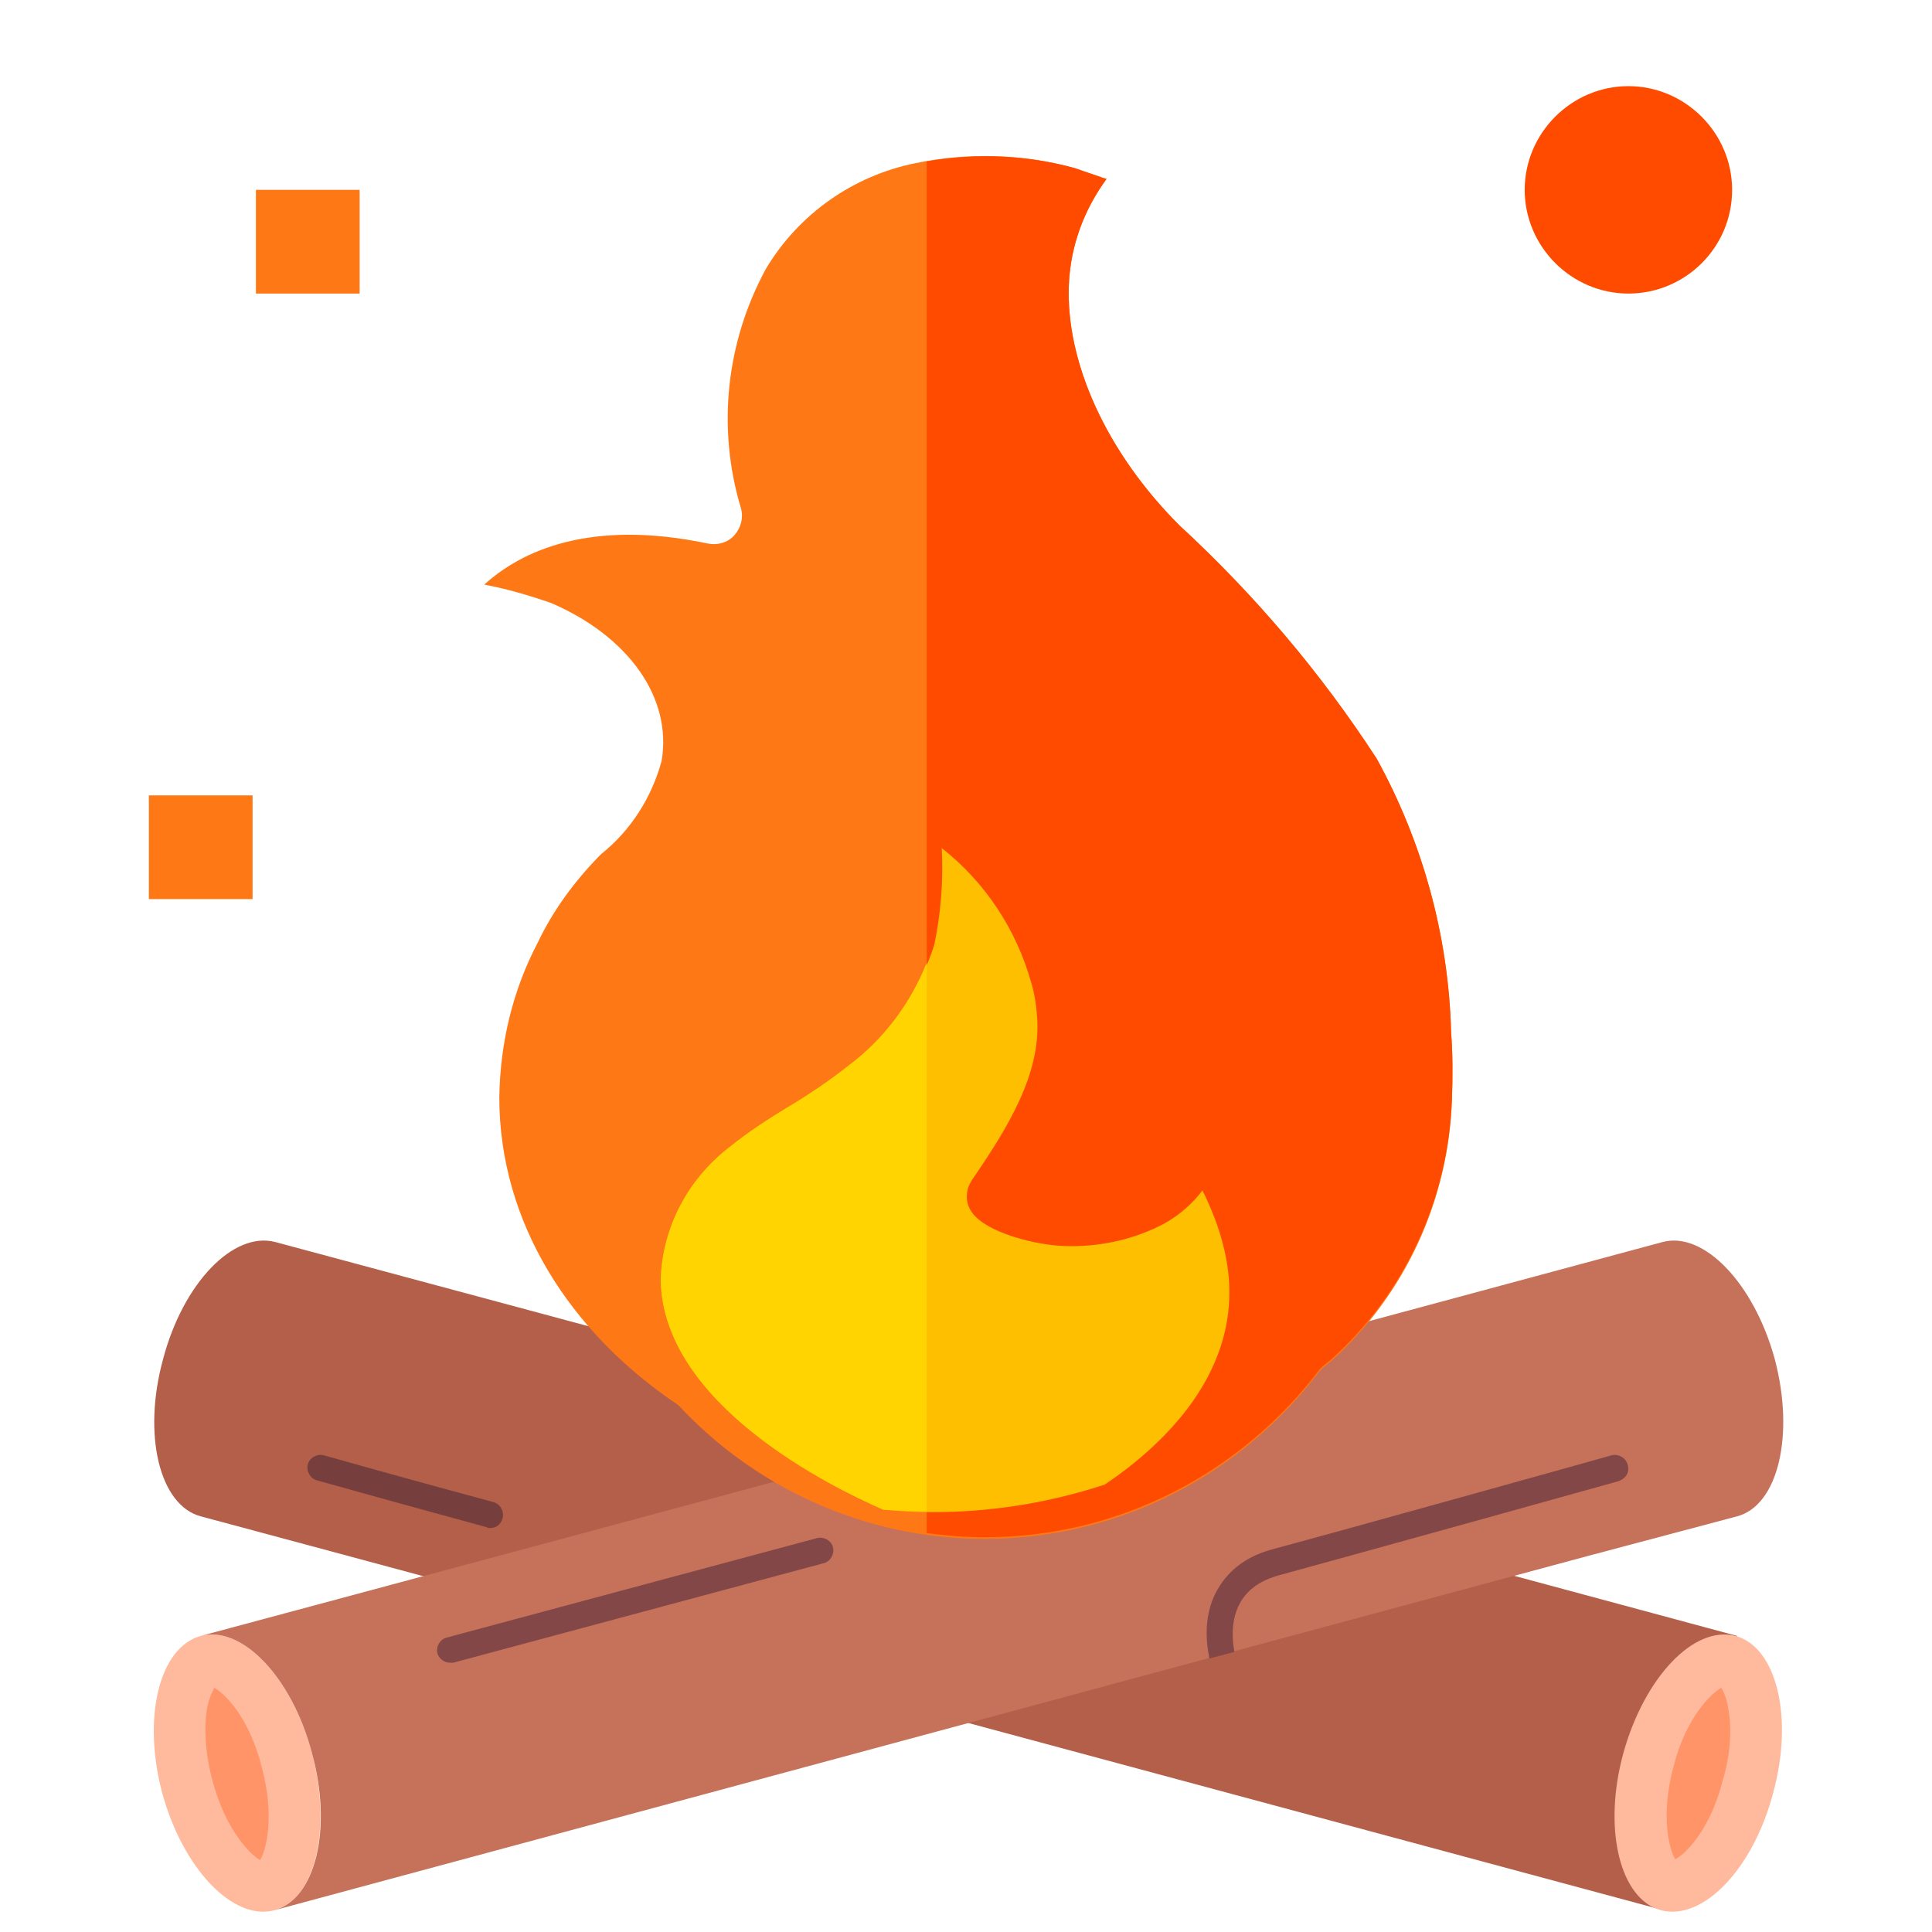<?xml version="1.0" standalone="no"?><!DOCTYPE svg PUBLIC "-//W3C//DTD SVG 1.1//EN" "http://www.w3.org/Graphics/SVG/1.1/DTD/svg11.dtd"><svg t="1728464349530" class="icon" viewBox="0 0 1024 1024" version="1.1" xmlns="http://www.w3.org/2000/svg" p-id="6556" xmlns:xlink="http://www.w3.org/1999/xlink" width="128" height="128"><path d="M177.316 822.746l-70.926-19.061c-21.721-5.763-31.03-42.999-19.948-83.339 10.639-40.339 37.236-67.823 59.401-62.061l141.853 38.123 633.018 170.667-39.01 145.399L177.316 822.746z" fill="#B35F49" p-id="6557"></path><path d="M106.39 867.075c21.721-5.763 48.319 21.721 58.958 62.061 10.639 40.339 1.773 77.576-19.948 83.339-21.721 5.763-48.319-21.721-59.401-62.061-10.639-39.896-1.773-77.132 20.391-83.339zM919.827 867.075c21.721 5.763 31.03 42.999 19.948 83.339-10.639 40.339-37.236 67.823-59.401 62.061-21.721-5.763-31.03-42.999-19.948-83.339 11.082-39.896 37.236-67.823 59.401-62.061z" fill="#FFB99C" p-id="6558"></path><path d="M113.482 894.559c-0.443 1.33-1.773 3.546-3.103 7.979-2.66 11.082-1.773 26.154 2.216 41.226 7.093 26.597 20.391 39.453 25.268 42.113 3.103-4.876 7.979-23.051 0.887-49.205-6.649-26.597-19.948-39.453-25.268-42.113zM915.394 902.539c-0.887-3.99-2.216-6.649-3.103-7.979-5.319 3.103-18.618 15.515-25.268 41.669-7.093 26.154-2.216 44.329 0.887 49.205 5.319-2.66 18.618-15.515 25.268-42.113 4.433-14.629 4.876-29.7 2.216-40.783z" fill="#FF9468" p-id="6559"></path><path d="M842.251 824.519l-194.161 52.308-93.534 25.268-409.157 110.379c21.721-5.763 31.03-42.999 19.948-83.339-10.639-40.339-37.236-67.823-58.958-62.061l77.576-20.835 199.481-53.638 356.405-96.194 141.41-38.123c21.721-5.763 48.319 21.721 59.401 62.061 10.639 40.339 1.773 77.576-19.948 83.339L842.251 824.519z" fill="#C6715A" p-id="6560"></path><path d="M259.768 809.891c-0.443 0-1.33 0-1.773-0.443-45.659-12.412-89.988-24.824-89.988-24.824-3.546-0.887-5.763-4.876-4.876-8.423 0.887-3.546 4.876-5.763 8.423-4.876 0 0 43.886 12.412 89.988 24.824 3.546 0.887 5.763 4.876 4.876 8.423-0.887 3.546-3.546 5.319-6.649 5.319z" fill="#773E3E" p-id="6561"></path><path d="M238.49 881.261c-3.103 0-5.763-2.216-6.649-4.876-0.887-3.546 1.33-7.536 4.876-8.423l196.377-52.752c3.546-0.887 7.536 1.33 8.423 4.876 0.887 3.546-1.33 7.536-4.876 8.423l-196.377 52.752h-1.773zM862.642 776.201c-0.887-3.546-4.876-5.763-8.423-4.876-1.33 0.443-139.636 39.01-179.089 49.648-13.742 3.546-23.494 10.639-29.7 21.278-9.752 16.845-4.433 35.463-4.433 36.793l6.649-1.773 6.649-1.773s-3.546-14.629 3.103-26.154c3.99-7.093 11.082-11.969 21.278-14.629 39.01-10.639 177.759-49.205 179.089-49.648 3.99-1.33 6.206-4.876 4.876-8.866z" fill="#844747" p-id="6562"></path><path d="M78.906 421.569h54.968v54.968H78.906zM135.647 100.627H190.615v54.968H135.647z" fill="#FF7816" p-id="6563"></path><path d="M863.086 155.595c-30.144 0-54.968-24.824-54.968-54.968 0-30.144 24.824-54.968 54.968-54.968 30.144 0 54.968 24.824 54.968 54.968 0 30.587-24.824 54.968-54.968 54.968z" fill="#FF4B00" p-id="6564"></path><path d="M769.108 547.02c-1.33-50.978-15.072-100.627-39.453-144.956-29.7-45.659-64.72-86.885-104.616-123.678-38.566-38.566-60.287-86.442-58.514-127.668 0.887-20.391 7.979-39.453 19.948-55.855-0.887-0.443-1.773-0.443-2.66-0.887-6.649-2.216-12.855-4.433-14.185-4.876-27.484-7.536-56.298-8.423-84.225-2.66-33.247 6.649-62.061 27.041-79.349 55.855-21.278 39.01-26.154 84.668-13.299 127.224 1.33 4.876 0 10.196-3.546 14.185-3.546 3.99-8.866 5.319-13.742 4.433-62.947-13.299-99.297 3.99-118.802 21.721 11.969 2.216 23.938 5.763 35.463 9.752 41.226 17.732 64.277 50.535 58.514 83.782-5.319 19.505-16.402 36.793-31.917 49.205l-1.773 1.773c-12.855 13.299-23.938 28.371-31.917 45.216-13.299 25.268-19.948 53.195-20.391 82.009 0 66.05 37.236 124.565 94.864 163.131 40.339 43.442 98.41 70.926 162.244 70.926 72.7 0 136.977-35.02 177.759-89.101 1.773-1.773 3.99-3.546 5.763-4.876 39.453-35.463 62.504-85.555 64.277-138.75 0.443-12.412 0.443-23.938-0.443-35.906z" fill="#FF7816" p-id="6565"></path><path d="M769.108 547.02c-1.33-50.978-15.072-100.627-39.453-144.956-29.7-45.659-64.72-86.885-104.616-123.678-38.566-38.566-60.287-86.442-58.514-127.668 0.887-20.391 7.979-39.453 19.948-55.855-0.887-0.443-1.773-0.443-2.66-0.887-6.649-2.216-12.855-4.433-14.185-4.876-25.711-7.093-52.308-7.979-78.462-3.546v726.996c10.196 1.33 19.948 2.216 30.587 2.216 72.7 0 136.977-35.02 177.759-89.101 1.773-1.773 3.99-3.546 5.763-4.876 39.453-35.463 62.504-85.555 64.277-138.75 0.443-11.526 0.443-23.051-0.443-35.02z" fill="#FF4B00" p-id="6566"></path><path d="M450.383 564.308c-10.639 8.423-21.721 15.958-33.69 23.051-10.196 6.206-20.391 12.855-29.7 20.391-22.165 16.845-35.906 42.556-36.793 70.483 0.887 66.05 90.431 109.936 117.915 121.905 8.423 0.887 17.288 1.33 26.154 1.33 31.03 0 61.617-4.876 91.318-14.629 31.474-21.278 79.349-64.72 62.504-127.668-2.216-8.866-5.763-17.732-9.752-26.154-0.443-0.887-0.887-1.33-0.887-2.216-5.319 7.093-12.412 13.299-20.391 17.732-15.072 7.979-31.917 11.969-49.205 11.969-8.866 0-17.288-1.33-25.711-3.546-11.526-3.103-25.711-8.866-28.814-17.732-1.773-4.433-0.887-9.752 1.773-13.742 19.505-28.371 36.793-56.741 34.577-86.442-0.443-6.206-1.33-12.412-3.103-18.175-7.979-28.371-24.381-53.195-47.432-71.37 0.887 17.288-0.443 34.577-3.99 51.422-7.979 24.824-23.494 47.432-44.772 63.39z" fill="#FDBF00" p-id="6567"></path><path d="M491.165 510.227c-8.423 21.278-22.608 40.339-40.783 54.081-10.639 8.423-21.721 15.958-33.69 23.051-10.196 6.206-20.391 12.855-29.7 20.391-22.165 16.845-35.906 42.556-36.793 70.483 0.887 66.05 90.431 109.936 117.915 121.905 7.536 0.443 15.515 0.887 23.051 0.887v-290.798z" fill="#FFD400" p-id="6568"></path></svg>